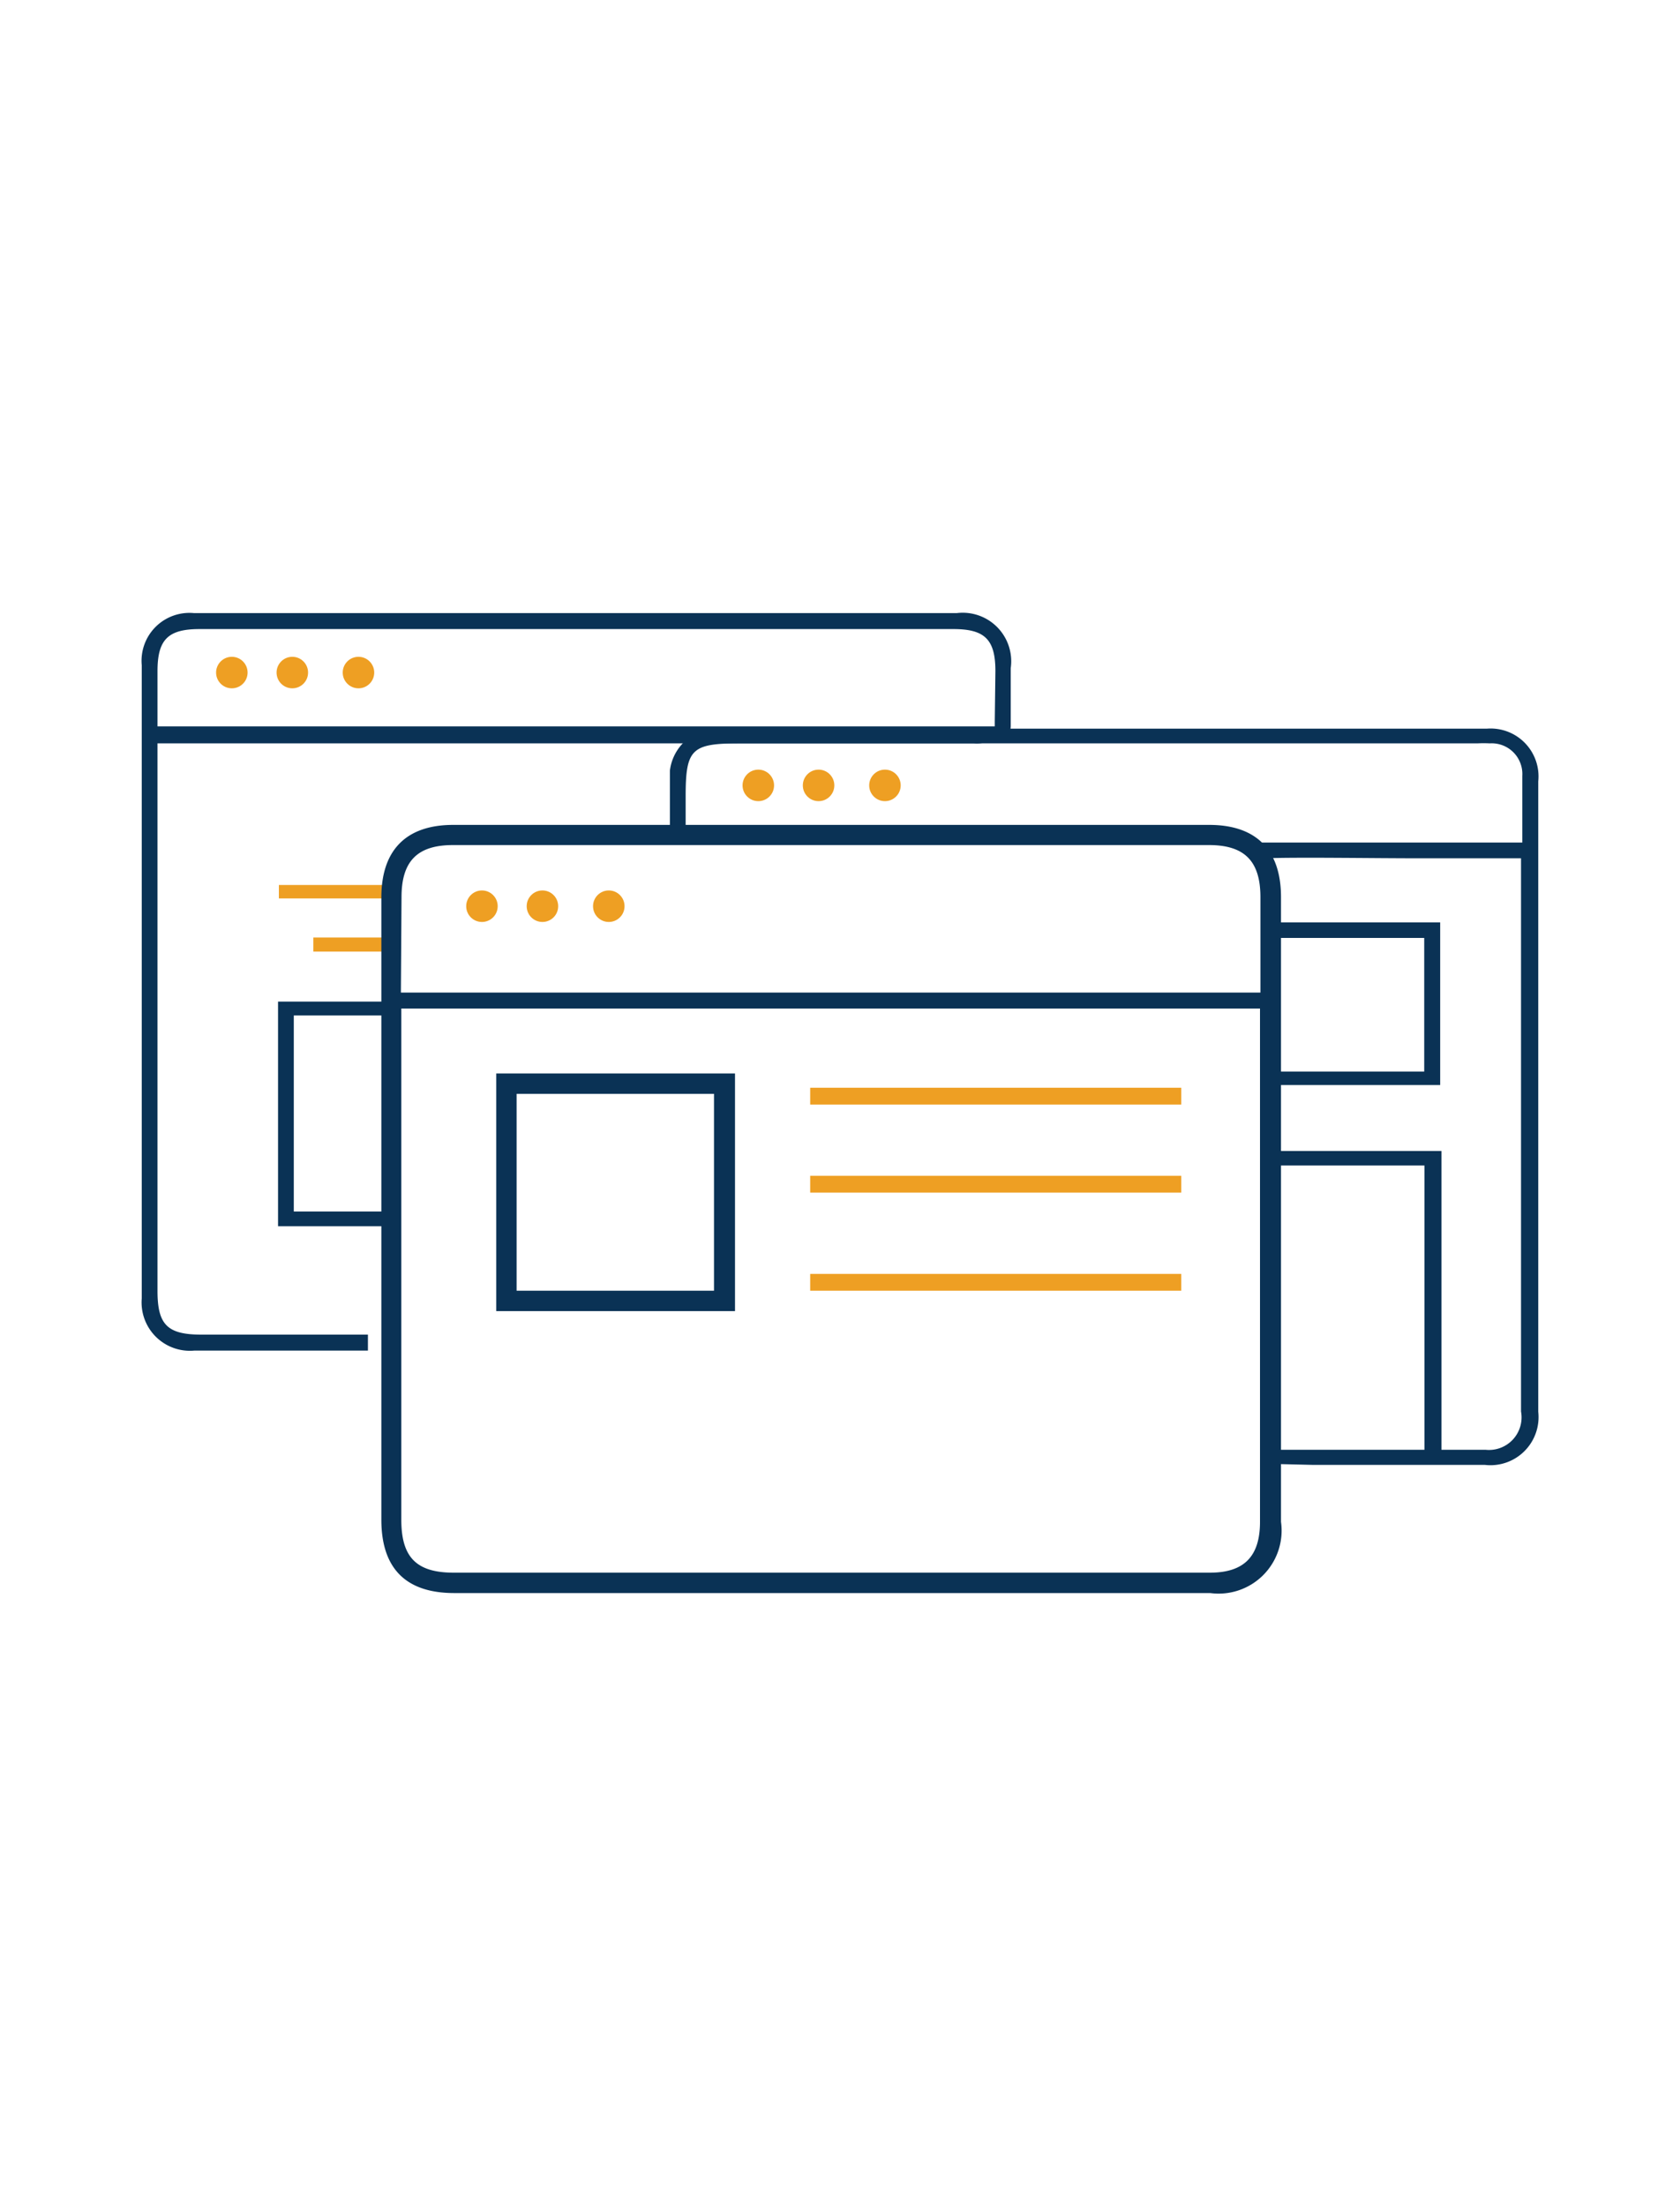 <?xml version="1.0" encoding="UTF-8"?> <svg xmlns="http://www.w3.org/2000/svg" id="Layer_1" data-name="Layer 1" viewBox="0 0 80 105"> <defs> <style>.cls-1{fill:#ee9f23;}.cls-2{fill:#0a3255;}</style> </defs> <title>Artboard 90</title> <circle class="cls-1" cx="22.95" cy="43.13" r="0.75"></circle> <circle class="cls-1" cx="25.83" cy="43.13" r="0.75"></circle> <circle class="cls-1" cx="28.99" cy="43.13" r="0.75"></circle> <circle class="cls-1" cx="11.04" cy="32.01" r="0.75"></circle> <circle class="cls-1" cx="13.92" cy="32.01" r="0.75"></circle> <circle class="cls-1" cx="17.07" cy="32.01" r="0.75"></circle> <circle class="cls-1" cx="36.11" cy="37.38" r="0.75"></circle> <circle class="cls-1" cx="38.98" cy="37.38" r="0.75"></circle> <circle class="cls-1" cx="42.14" cy="37.38" r="0.75"></circle> <path class="cls-2" d="M48.13,34.57V31.8h0a2.31,2.31,0,0,0-2.57-2.62H9.24a2.28,2.28,0,0,0-2.49,2.48q0,15.08,0,30.14a2.3,2.3,0,0,0,2.5,2.48h8.27v-.76H9.59c-1.62,0-2.09-.47-2.09-2.08V35.38h7.15c9.81,0,26.25,0,31.73,0h0a1.21,1.21,0,0,0,1.1-.47l.08-.11h.55Zm-.76-.25v.25H7.5V31.94c0-1.5.5-2,2-2h35.9c1.49,0,2,.49,2,2Z"></path> <path class="cls-2" d="M62.54,69.72h1.82c2.12,0,4.23,0,6.35,0a2.29,2.29,0,0,0,2.54-2.53q0-15,0-30a2.28,2.28,0,0,0-2.45-2.51q-18.27,0-36.54,0a2.27,2.27,0,0,0-2.36,2c0,.45,0,1.47,0,2.21v.49l.75,0V37.9c0-2.26.28-2.52,2.59-2.52H70.35a5.8,5.8,0,0,1,.59,0,1.46,1.46,0,0,1,1.55,1.55c0,.64,0,1.29,0,2v1.17H59.82a3.66,3.66,0,0,1,0,.52,1,1,0,0,0,0,.23.9.9,0,0,0,.38,0c1.67-.06,5.06,0,7.53,0h4.7V67.18A1.55,1.55,0,0,1,70.74,69h-2.1V54.78H60.5v.69h7.33V69H60.45l0,.67Z"></path> <polygon class="cls-2" points="60.45 51 60.48 51.64 68.58 51.64 68.58 43.9 60.48 43.9 60.48 44.64 67.82 44.64 67.82 51 60.45 51"></polygon> <polygon class="cls-2" points="18.46 48.33 18.46 47.67 13.24 47.67 13.24 58.36 18.39 58.36 18.39 57.66 13.99 57.66 13.99 48.33 18.46 48.33"></polygon> <rect class="cls-1" x="13.28" y="42.12" width="5.18" height="0.64"></rect> <rect class="cls-1" x="14.92" y="44.62" width="3.54" height="0.67"></rect> <path class="cls-2" d="M61,42.7c0-2.25-1.18-3.44-3.42-3.44h-36c-2.24,0-3.42,1.2-3.42,3.45V72.33c0,2.32,1.17,3.49,3.47,3.49h36A3,3,0,0,0,61,72.43Zm-41.88,0c0-1.71.75-2.48,2.45-2.48h36c1.7,0,2.45.77,2.45,2.48v4.54H19.09ZM60,72.43c0,1.65-.76,2.42-2.39,2.42h-36c-1.78,0-2.5-.73-2.5-2.52V48H60V72.43Z"></path> <path class="cls-2" d="M23.63,51.09V62.4H35V51.09ZM34,61.43H24.6V52.06H34Z"></path> <rect class="cls-1" x="38.58" y="51.77" width="17.67" height="0.8"></rect> <rect class="cls-1" x="38.58" y="55.96" width="17.67" height="0.8"></rect> <rect class="cls-1" x="38.58" y="60.63" width="17.67" height="0.8"></rect> </svg> 